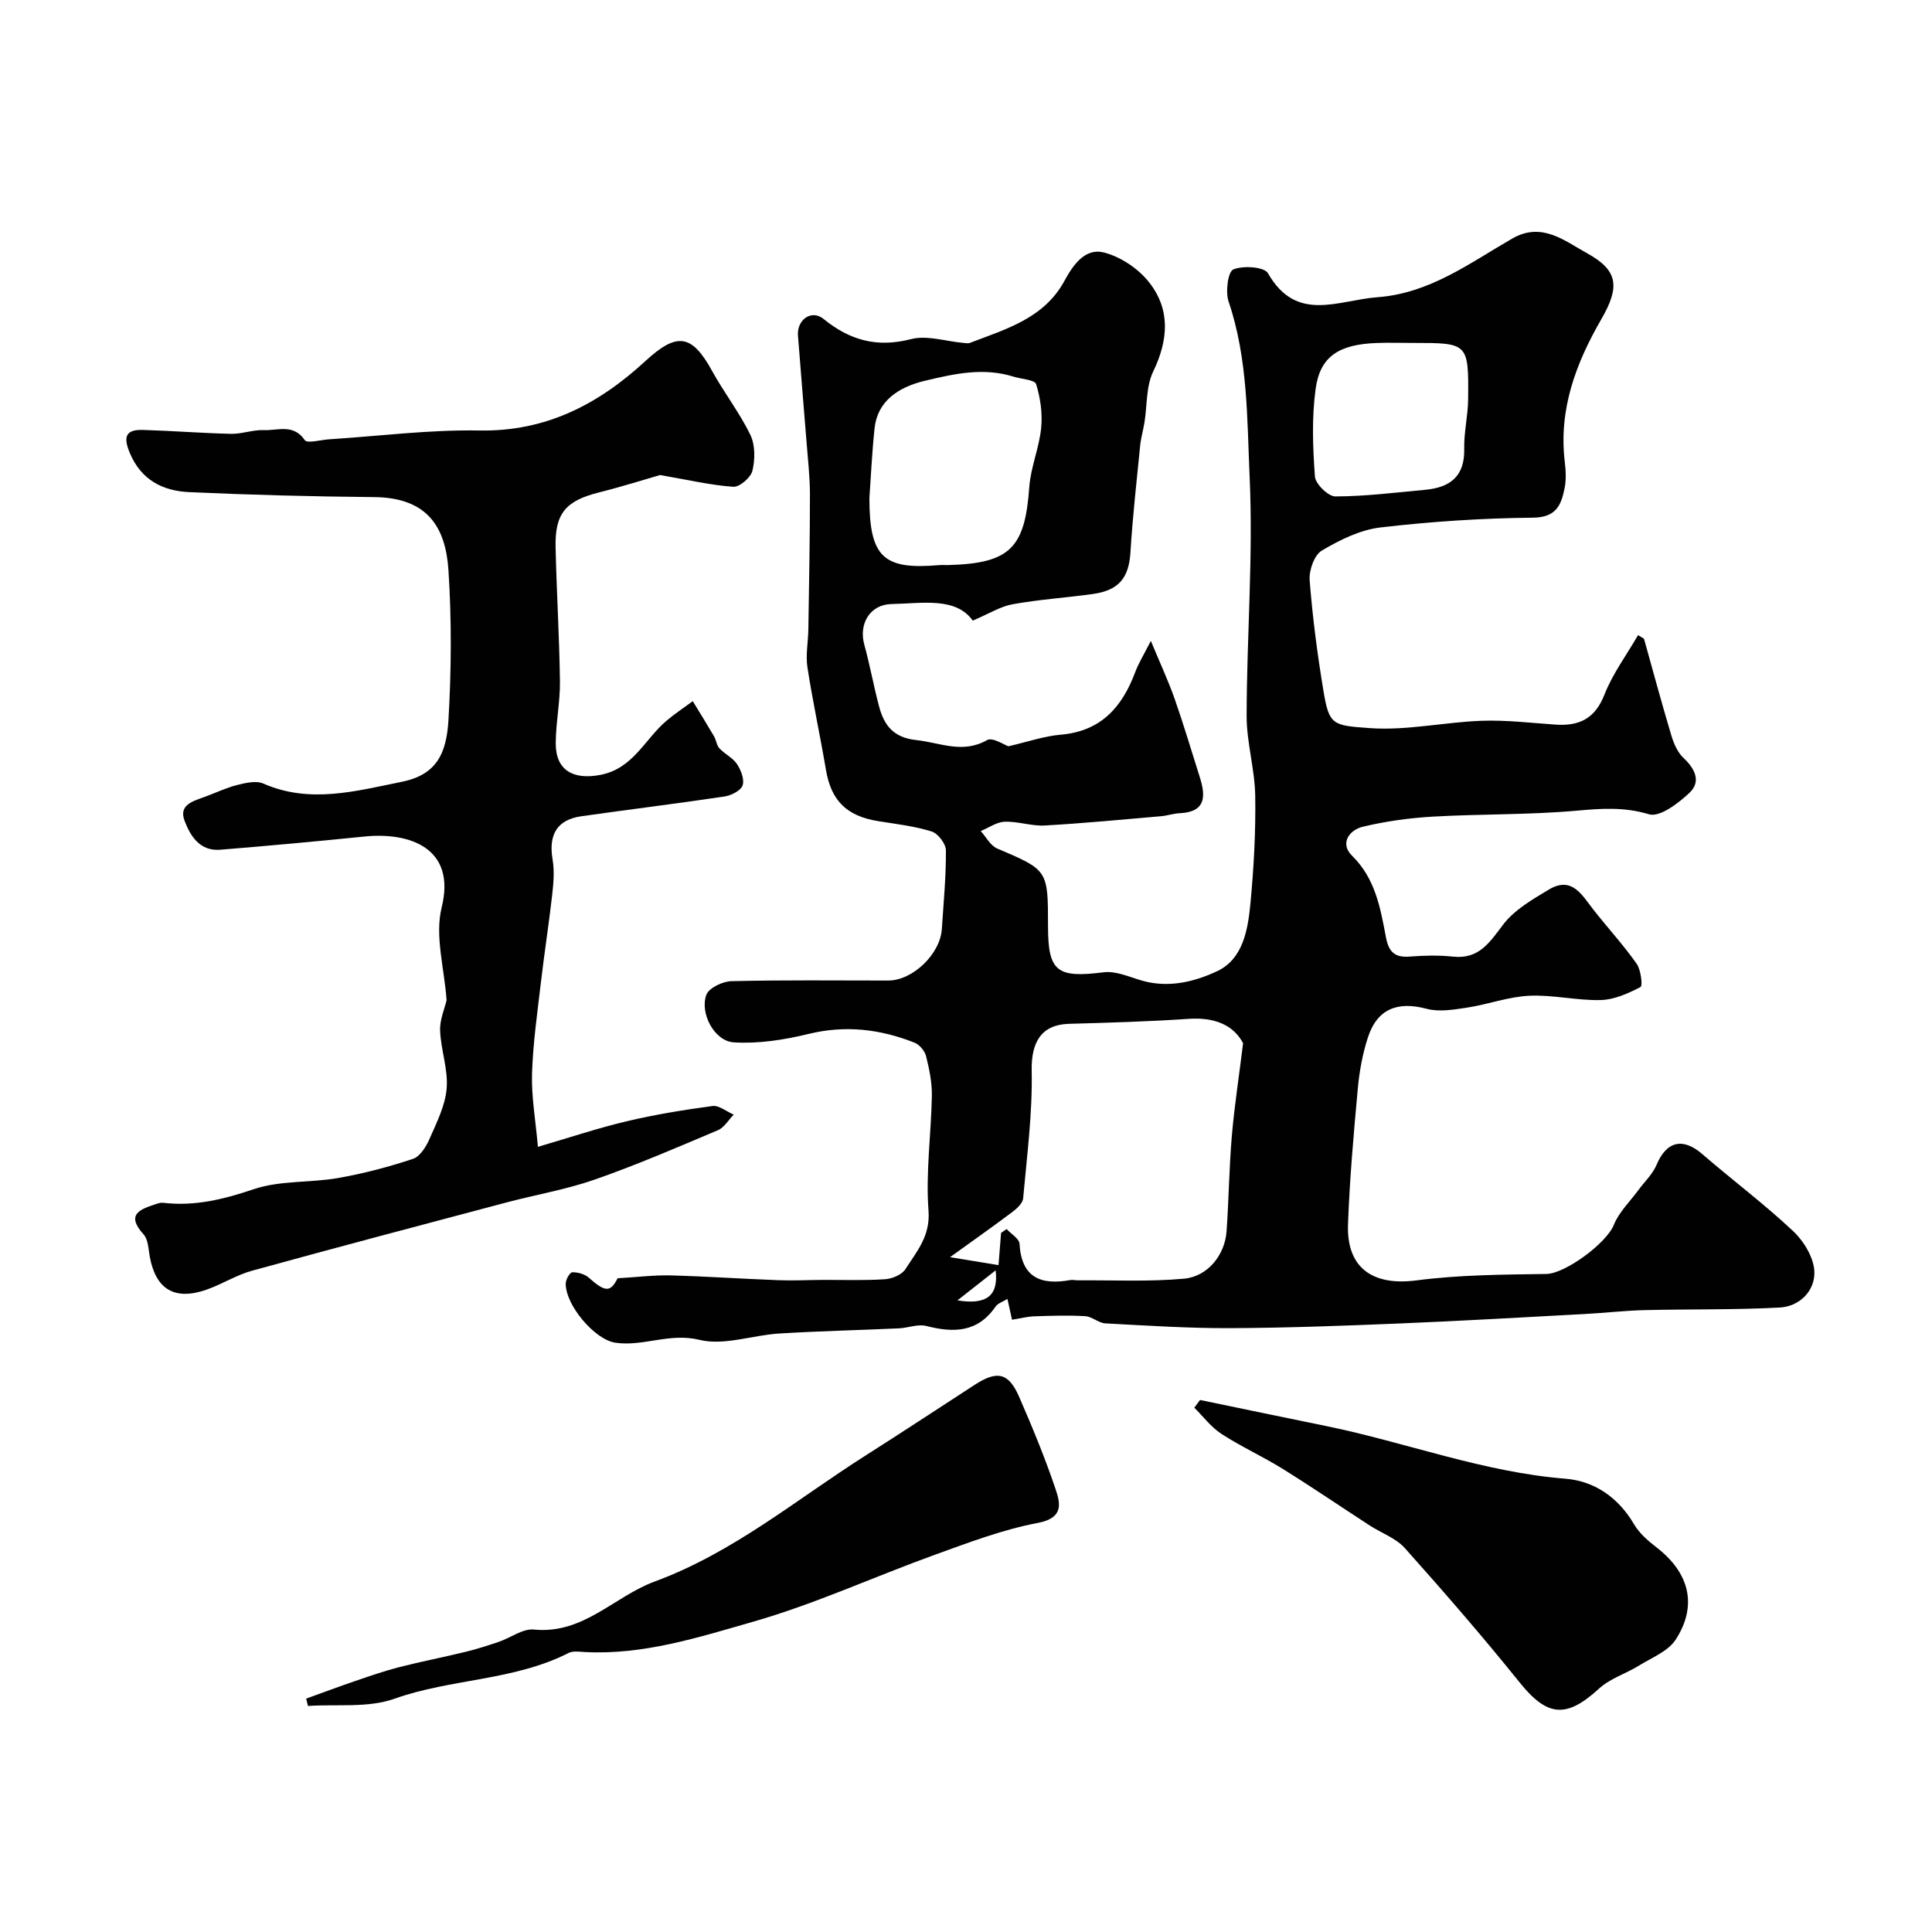 <svg enable-background="new 0 0 400 400" viewBox="0 0 400 400" xmlns="http://www.w3.org/2000/svg"><g fill="#010102"><path d="m127.87 264.65c4.17-.24 7.59-.68 11-.59 7.43.2 14.85.71 22.28.99 3.02.12 6.05-.04 9.07-.06 4.35-.02 8.71.15 13.04-.14 1.48-.1 3.48-.95 4.21-2.1 2.32-3.66 5.17-6.81 4.77-12.1-.6-7.86.55-15.85.69-23.78.05-2.74-.53-5.53-1.2-8.21-.27-1.08-1.35-2.37-2.37-2.78-7.1-2.81-14.31-3.68-21.94-1.82-5.03 1.23-10.38 2.07-15.5 1.75-4-.25-7.06-5.99-5.69-9.82.51-1.43 3.37-2.81 5.19-2.85 10.83-.26 21.66-.13 32.49-.13 5.05 0 10.76-5.48 11.09-10.68.35-5.42.88-10.85.84-16.28-.01-1.36-1.64-3.49-2.95-3.9-3.55-1.11-7.31-1.54-11.01-2.13-6.62-1.05-9.82-4.27-10.89-10.7-1.19-7.06-2.73-14.07-3.82-21.15-.39-2.57.15-5.27.19-7.91.14-9.28.33-18.56.33-27.84 0-3.62-.42-7.25-.7-10.87-.58-7.36-1.22-14.72-1.78-22.08-.25-3.26 2.8-5.47 5.29-3.44 5.49 4.46 11.1 5.99 18.13 4.18 3.29-.85 7.13.45 10.72.77.5.04 1.06.17 1.49 0 7.44-2.85 15.32-5.07 19.53-12.81 1.81-3.33 4.27-6.87 8.16-5.9 3.46.87 7.12 3.32 9.35 6.14 4.47 5.64 4.04 11.94.88 18.5-1.49 3.09-1.24 7.01-1.81 10.55-.26 1.6-.73 3.18-.89 4.78-.73 7.35-1.56 14.7-2.01 22.08-.32 5.27-2.35 7.91-7.84 8.67-5.51.76-11.08 1.13-16.54 2.11-2.53.45-4.87 1.95-8.27 3.39-3.53-4.93-10.37-3.56-16.81-3.43-4.45.09-6.85 4.07-5.64 8.44 1.16 4.21 1.93 8.53 3.05 12.75 1.04 3.9 2.94 6.46 7.68 6.97 4.93.52 9.59 2.91 14.68.01 1.13-.65 3.58 1.01 4.42 1.28 4-.92 7.38-2.11 10.83-2.4 8.36-.71 12.74-5.74 15.45-13.02.66-1.77 1.69-3.41 3.21-6.4 1.96 4.72 3.63 8.3 4.93 12 1.87 5.34 3.48 10.77 5.19 16.17 1.25 3.95 1.35 7.25-4.16 7.51-1.29.06-2.56.51-3.85.62-8.03.69-16.05 1.47-24.09 1.92-2.73.15-5.53-.88-8.28-.78-1.67.06-3.31 1.25-4.96 1.93 1.11 1.23 2 3 3.38 3.6 10.52 4.49 10.55 4.42 10.55 16.04 0 9.5 1.84 10.82 11.53 9.6 2.56-.32 5.37 1 8.01 1.75 5.49 1.56 10.93.18 15.56-2.02 5.29-2.52 6.3-8.6 6.81-14 .7-7.4 1.11-14.86.99-22.28-.09-5.53-1.79-11.03-1.78-16.55.03-16.43 1.37-32.9.63-49.28-.55-12.16-.33-24.6-4.36-36.48-.68-2-.15-6.17.97-6.65 2.01-.86 6.42-.55 7.18.78 5.9 10.35 14.49 5.58 22.63 4.97 10.87-.8 19.12-7.07 27.96-12.16 6.12-3.52 10.83.5 15.46 3.04 6.53 3.58 6.81 7.01 2.96 13.68-5.26 9.1-8.86 18.68-7.56 29.51.22 1.81.32 3.72-.04 5.48-.7 3.46-1.71 6.04-6.55 6.09-10.53.1-21.09.8-31.55 2.02-4.22.49-8.45 2.59-12.18 4.8-1.55.92-2.66 4.11-2.5 6.15.6 7.65 1.59 15.28 2.85 22.85 1.19 7.16 1.87 7.2 9.66 7.75 7.62.54 15.37-1.24 23.08-1.52 5.08-.18 10.19.44 15.28.79 4.9.34 8.2-1.19 10.16-6.2 1.71-4.35 4.6-8.24 6.97-12.33.41.25.81.5 1.22.75 1.87 6.68 3.67 13.38 5.66 20.02.5 1.67 1.28 3.5 2.51 4.65 2.39 2.24 3.7 4.9 1.27 7.21-2.3 2.18-6.19 5.14-8.4 4.47-5.13-1.55-9.8-1.21-14.93-.75-9.88.88-19.86.67-29.78 1.23-4.87.28-9.78.96-14.52 2.09-2.88.69-4.82 3.49-2.26 6 4.84 4.75 5.87 10.81 7.02 16.87.57 3.01 1.79 4.26 4.9 4.02 2.98-.23 6.02-.31 8.99.01 5.4.57 7.57-2.94 10.38-6.63 2.33-3.06 6.05-5.21 9.46-7.25 4.8-2.88 6.87 1.16 9.27 4.21 2.94 3.74 6.17 7.26 8.91 11.14.89 1.26 1.28 4.57.79 4.83-2.54 1.32-5.42 2.62-8.21 2.69-4.92.13-9.89-1.12-14.8-.89-4.33.2-8.57 1.8-12.9 2.46-2.76.42-5.78.93-8.37.24-6.02-1.61-10.24.01-12.17 5.99-1.09 3.38-1.75 6.97-2.07 10.52-.86 9.34-1.68 18.69-2.03 28.06-.34 9.12 5.14 12.84 14.18 11.66 8.88-1.16 17.93-1.2 26.91-1.33 3.83-.06 12.4-6.31 13.95-10.17 1.06-2.64 3.32-4.8 5.06-7.17 1.28-1.75 2.97-3.31 3.78-5.25 2.06-4.91 5.44-5.72 9.48-2.22 6.21 5.37 12.81 10.31 18.79 15.93 2.23 2.09 4.31 5.53 4.41 8.42.13 3.94-3.04 7.19-7.17 7.41-9.33.5-18.7.31-28.05.54-4.09.1-8.18.58-12.27.8-12.86.69-25.72 1.44-38.59 1.97-11.65.48-23.3.91-34.95.96-8.59.03-17.19-.53-25.78-.99-1.41-.08-2.74-1.41-4.15-1.49-3.5-.21-7.03-.09-10.55.03-1.44.05-2.88.43-4.61.71-.33-1.48-.59-2.69-.95-4.31-.95.59-1.98.89-2.45 1.57-3.69 5.39-8.67 5.49-14.34 4.03-1.73-.45-3.77.4-5.68.49-8.26.38-16.53.56-24.78 1.07-5.55.34-11.43 2.56-16.52 1.31-6.2-1.52-11.64 1.45-17.42.59-4.31-.64-10.36-7.85-10.26-12.29.02-.82.87-2.29 1.36-2.29 1.15-.02 2.57.37 3.41 1.12 3.48 3.1 4.51 2.99 5.97.12zm129.5-48.66c-2.03-3.85-6.01-5.4-11.25-5.05-8.24.56-16.51.8-24.77 1.03-5.79.16-7.86 3.84-7.75 9.67.18 8.81-.98 17.66-1.77 26.47-.09 1.02-1.31 2.12-2.26 2.84-4 3.01-8.1 5.89-12.87 9.33 3.7.61 6.76 1.11 10.03 1.65.19-2.45.36-4.56.53-6.67.38-.27.77-.53 1.15-.8.93 1.02 2.61 1.99 2.67 3.05.41 7.05 4.44 8.61 10.52 7.51.48-.09.99.06 1.49.06 7.35-.06 14.74.32 22.04-.34 4.99-.46 8.48-4.98 8.82-9.82.46-6.58.53-13.2 1.09-19.77.53-6.15 1.48-12.26 2.33-19.16zm-77.37-112.88c0 12.25 2.9 14.87 14.32 13.9.66-.06 1.33 0 2-.02 12.79-.35 15.88-3.5 16.78-16.12.29-4.12 2.05-8.13 2.46-12.25.3-2.99-.15-6.21-1.04-9.08-.28-.92-3.06-1.05-4.69-1.56-6.22-1.94-12.15-.62-18.32.85-5.73 1.37-9.88 4.35-10.45 9.91-.53 5.08-.76 10.18-1.06 14.37zm112.54-32.11c-2.5 0-5-.08-7.5.01-7.8.29-11.73 2.76-12.65 9.48-.82 5.97-.59 12.14-.15 18.17.11 1.54 2.76 4.13 4.24 4.12 6.22-.02 12.45-.8 18.66-1.38 5.09-.48 8.14-2.79 8.01-8.46-.08-3.42.78-6.85.81-10.27.11-11.67.04-11.67-11.42-11.67zm-94.31 198.23c5.99.97 8.53-.92 7.91-6.22-2.76 2.18-5.07 4-7.91 6.22z"/><path d="m111.37 237.44c6.24-1.82 12.22-3.83 18.32-5.28 5.86-1.39 11.83-2.37 17.81-3.17 1.37-.18 2.93 1.15 4.41 1.78-1.08 1.1-1.97 2.68-3.28 3.23-8.42 3.56-16.83 7.19-25.44 10.2-5.94 2.08-12.24 3.14-18.35 4.76-17.57 4.66-35.14 9.3-52.67 14.13-3.27.9-6.24 2.82-9.46 3.94-6.58 2.28-10.46-.1-11.7-6.84-.29-1.58-.32-3.56-1.28-4.62-3.77-4.16-.71-5.2 2.55-6.28.47-.16.99-.32 1.46-.27 6.53.78 12.54-.7 18.79-2.81 5.45-1.84 11.67-1.3 17.45-2.31 5.25-.92 10.46-2.29 15.52-3.97 1.47-.49 2.74-2.54 3.44-4.16 1.48-3.39 3.26-6.9 3.54-10.47.31-3.91-1.2-7.92-1.36-11.92-.09-2.24.93-4.53 1.34-6.31-.46-6.58-2.47-13.31-1.02-19.19 3.08-12.46-6.84-15.61-15.94-14.69-9.96 1.01-19.94 1.93-29.92 2.74-4.23.34-6.21-2.9-7.39-6.06-1.21-3.25 1.82-4.02 4.17-4.88 2.25-.81 4.42-1.88 6.72-2.46 1.75-.44 3.95-.96 5.45-.3 9.63 4.23 19.18 1.54 28.59-.35 7.15-1.43 9.32-5.71 9.73-12.83.6-10.29.67-20.68 0-30.97-.59-8.98-4.36-15.06-15.4-15.16-12.77-.12-25.54-.45-38.29-1.03-5.46-.25-9.95-2.51-12.29-8.12-1.35-3.23-.94-4.86 2.68-4.76 6.1.18 12.18.67 18.28.81 2.25.05 4.53-.86 6.77-.77 2.87.13 6.14-1.38 8.5 2.07.51.75 3.32-.06 5.07-.17 10.36-.66 20.73-2.01 31.07-1.82 13.82.26 24.72-5.47 34.37-14.37 6.52-6.01 9.6-5.65 13.84 2.07 2.47 4.5 5.68 8.61 7.91 13.22 1.01 2.09.98 5.07.42 7.41-.33 1.41-2.66 3.41-3.96 3.32-4.66-.32-9.27-1.41-15.16-2.43-3.09.89-7.83 2.39-12.64 3.6-6.85 1.72-9.15 4.31-8.99 11.32.2 9.27.78 18.53.9 27.8.05 4.26-.85 8.53-.87 12.8-.03 5.64 3.65 7.64 9.25 6.56 6.8-1.31 9.18-7.39 13.65-11.18 1.73-1.47 3.64-2.73 5.47-4.08 1.47 2.41 2.96 4.81 4.39 7.25.46.79.54 1.88 1.13 2.52 1.11 1.19 2.77 1.95 3.64 3.26.82 1.25 1.59 3.21 1.15 4.42-.39 1.1-2.37 2.08-3.77 2.29-9.86 1.48-19.76 2.68-29.63 4.09-5.02.72-6.81 3.82-5.93 8.97.4 2.35.19 4.85-.08 7.25-.68 6.01-1.62 12-2.32 18.01-.74 6.34-1.66 12.7-1.86 19.06-.14 4.78.73 9.59 1.22 15.15z"/><path d="m248.45 289.85c8.71 1.8 17.41 3.62 26.13 5.4 16.55 3.39 32.47 9.54 49.52 10.9 6.02.48 10.96 3.89 14.21 9.43 1.1 1.88 2.92 3.45 4.68 4.81 6.75 5.21 8.53 11.97 3.96 19.05-1.57 2.44-4.96 3.76-7.63 5.41-2.7 1.67-5.97 2.66-8.25 4.75-6.82 6.25-10.74 5.84-16.49-1.32-7.62-9.48-15.61-18.68-23.72-27.76-1.85-2.07-4.85-3.11-7.27-4.68-6.02-3.91-11.95-7.95-18.04-11.74-4.12-2.56-8.59-4.58-12.65-7.22-2.15-1.39-3.77-3.59-5.63-5.43.4-.53.79-1.06 1.18-1.6z"/><path d="m63.39 351.68c3.38-1.22 6.74-2.48 10.14-3.64 3.01-1.03 6.03-2.08 9.1-2.87 4.54-1.16 9.14-2.05 13.69-3.16 2.35-.57 4.67-1.31 6.96-2.09 2.45-.83 4.95-2.77 7.25-2.54 10.24 1.03 16.63-6.85 24.98-9.93 16.37-6.02 29.47-17.09 43.85-26.2 7.53-4.78 14.97-9.7 22.46-14.55 4.63-3 6.98-2.51 9.15 2.43 2.73 6.25 5.34 12.58 7.53 19.04 1.03 3.02 1.83 6.1-3.61 7.13-7.25 1.37-14.3 4.05-21.29 6.58-12.61 4.56-24.89 10.22-37.74 13.9-11.25 3.22-22.66 6.89-34.72 6.26-1.15-.06-2.51-.28-3.45.2-11.31 5.76-24.25 5.28-36.04 9.47-5.45 1.94-11.9 1.08-17.89 1.49-.12-.52-.24-1.02-.37-1.52z"/></g></svg>